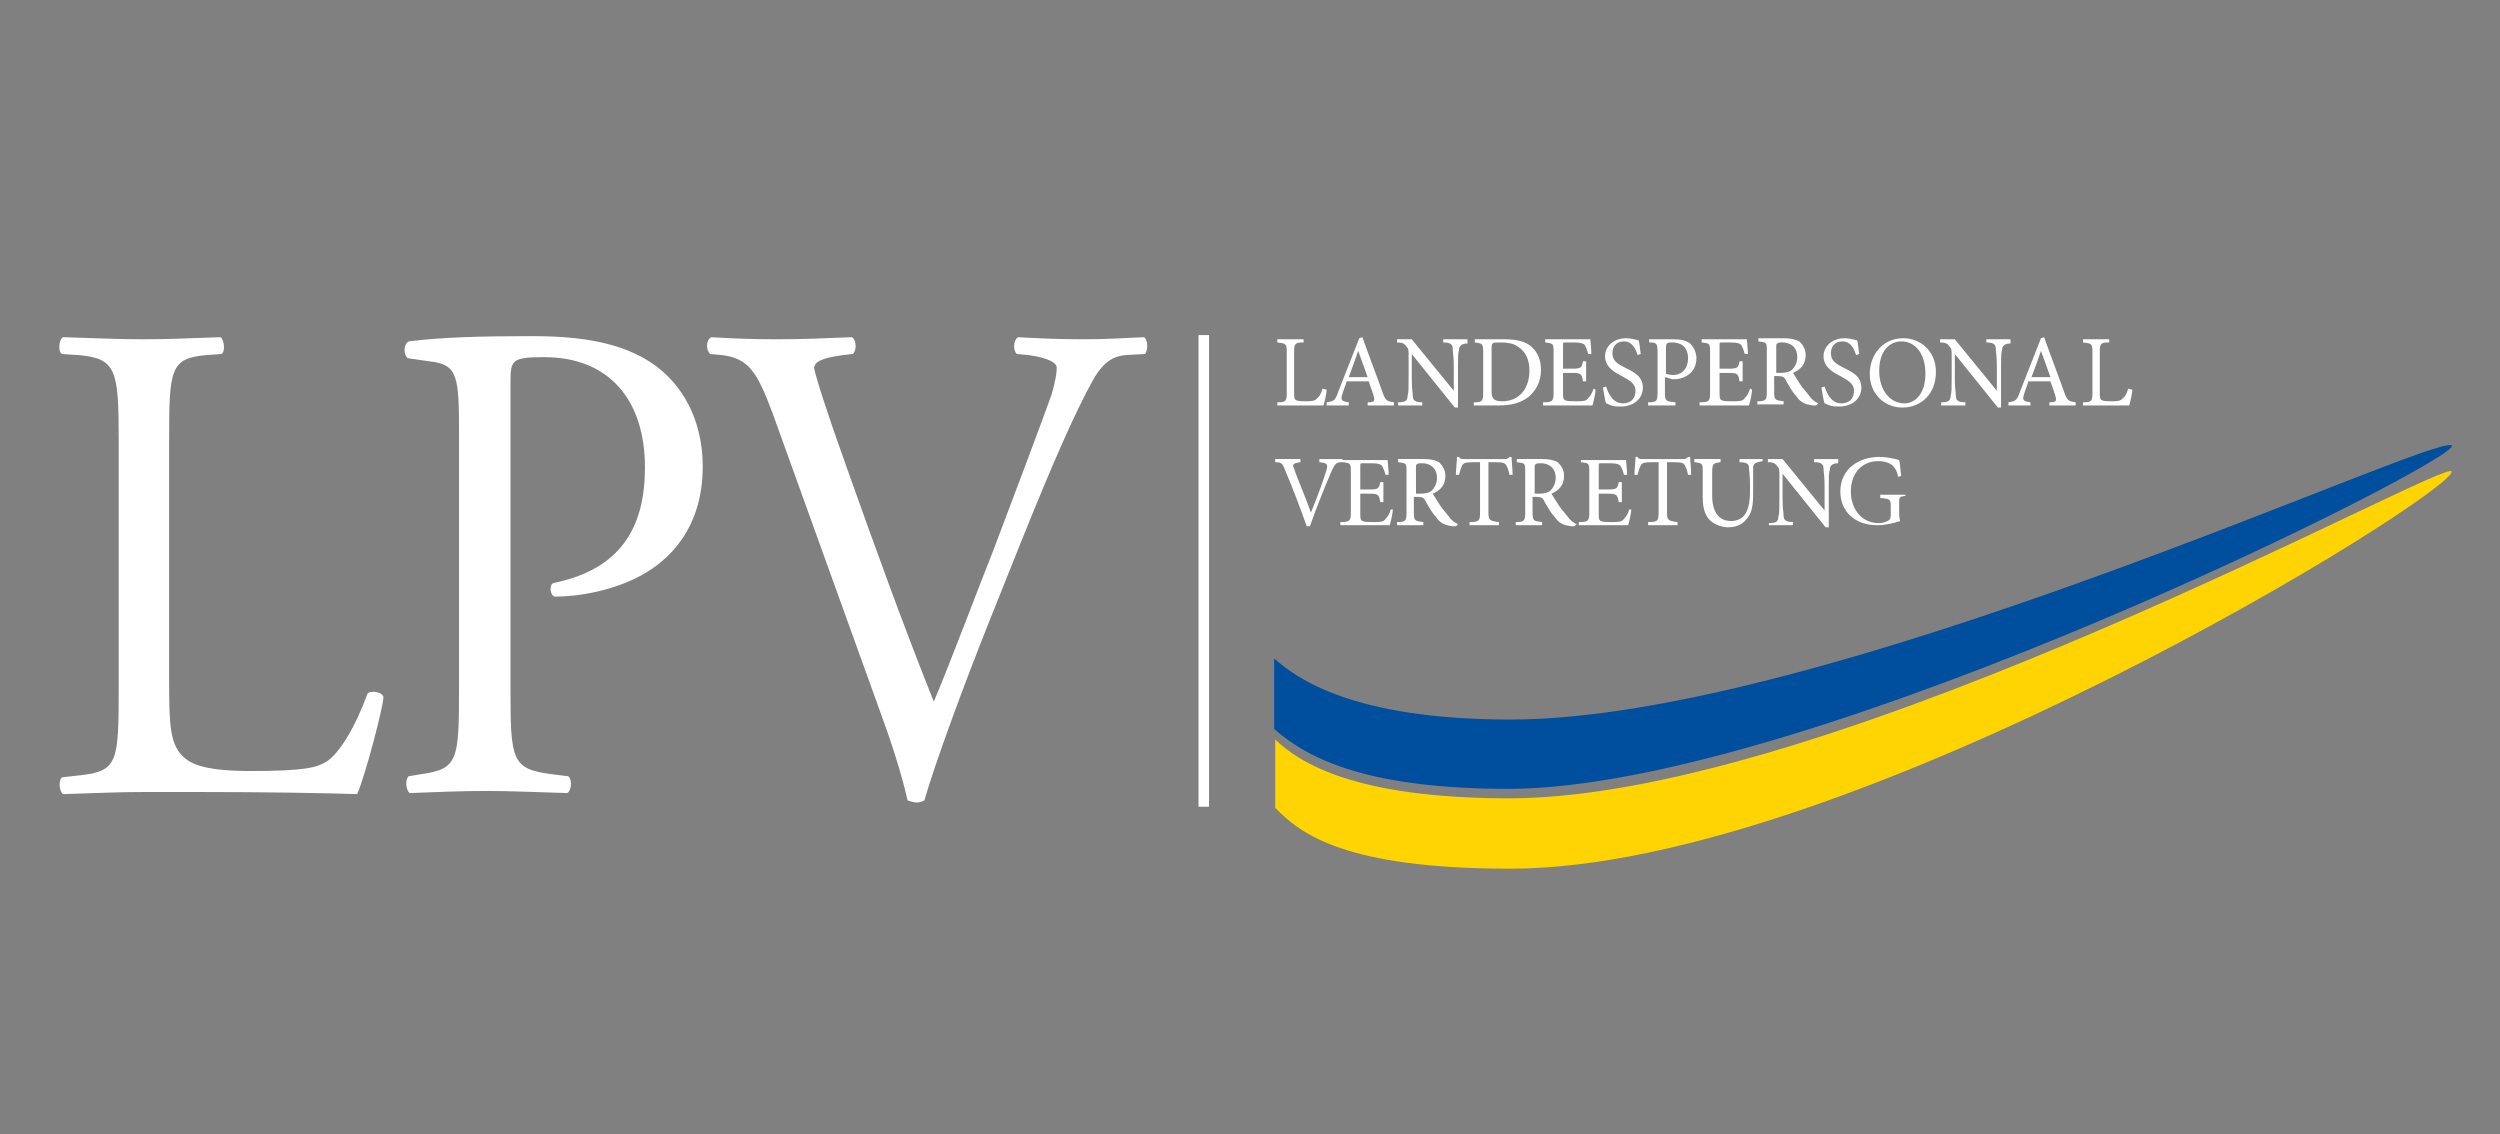 <?xml version="1.0" encoding="utf-8"?>
<!-- Generator: Adobe Illustrator 22.0.1, SVG Export Plug-In . SVG Version: 6.00 Build 0)  -->
<svg version="1.1" id="Ebene_2" xmlns="http://www.w3.org/2000/svg" xmlns:xlink="http://www.w3.org/1999/xlink" x="0px" y="0px"
	 viewBox="0 0 238 108" style="enable-background:new 0 0 238 108;" xml:space="preserve">
<rect x="0" y="0" width="238" height="108" fill="#808080" stroke="none"/>
<style type="text/css">
	.st0{fill:#FFFFFF;}
	.st1{clip-path:url(#SVGID_2_);fill:#004F9E;}
	.st2{clip-path:url(#SVGID_2_);fill:#FFD400;}
	.st3{clip-path:url(#SVGID_2_);fill:#FFFFFF;}
</style>
<rect x="114.1" y="31.9" class="st0" width="1" height="44.9"/>
<g>
	<defs>
		<rect id="SVGID_1_" x="-31" y="-62.5" width="283.5" height="200.5"/>
	</defs>
	<clipPath id="SVGID_2_">
		<use xlink:href="#SVGID_1_"  style="overflow:visible;"/>
	</clipPath>
	<path class="st1" d="M233.4,42.4c-1.8-1.1-59.7,26.1-89.6,26.1c-15.2,0-20.4-4-22.5-5.8v6.7c3.4,3,9.2,5.7,22.4,5.7
		C172.4,75,235,43.4,233.4,42.4"/>
	<path class="st2" d="M233.4,44.9c0-1.6-58.7,31.1-89.7,31.1c-14.8,0-20-3.4-22.3-5.6v6.5c2.4,2.5,6.7,5.8,22.4,5.8
		C176.2,82.7,233.4,47.1,233.4,44.9"/>
	<path class="st3" d="M181.5,47.1h-2.5v0.3c0.9,0.1,1,0.1,1,0.8V49c0,0.4-0.1,0.5-0.3,0.6c-0.2,0.1-0.5,0.2-0.8,0.2
		c-1.9,0-2.7-1.6-2.7-3c0-1.8,1.1-2.9,2.6-2.9c0.9,0,1.7,0.3,1.9,1.5l0.3-0.1c-0.1-0.6-0.1-1.2-0.2-1.5c-0.3-0.1-1.1-0.3-1.9-0.3
		c-1.9,0-3.7,1.1-3.7,3.3c0,1.9,1.4,3.2,3.5,3.2c0.8,0,1.6-0.2,2.2-0.4c-0.1-0.3-0.1-0.6-0.1-0.9v-0.8c0-0.6,0-0.6,0.6-0.7V47.1z
		 M175,43.7h-2.3V44c0.7,0,0.9,0.2,0.9,0.6c0,0.3,0.1,0.7,0.1,1.6v2.4h0l-4-4.9h-1.4V44c0.5,0,0.7,0.1,0.9,0.4
		c0.2,0.2,0.2,0.3,0.2,1v2.1c0,0.9,0,1.4-0.1,1.7c0,0.5-0.3,0.6-0.9,0.6V50h2.3v-0.3c-0.7,0-0.9-0.2-0.9-0.6c0-0.3-0.1-0.7-0.1-1.6
		v-2.4h0l4.1,5.1h0.3v-3.9c0-0.9,0-1.3,0.1-1.6c0-0.4,0.3-0.6,0.8-0.6V43.7z M167.9,43.7h-2.3V44c0.7,0,0.9,0.2,0.9,0.5
		c0,0.3,0.1,0.7,0.1,1.6v0.7c0,1.6-0.4,2.8-1.8,2.8c-1.2,0-1.8-0.9-1.8-2.4V45c0-0.9,0.1-0.9,0.8-1v-0.3h-2.5V44
		c0.8,0.1,0.8,0.1,0.8,1v2.4c0,1.1,0.3,1.9,0.9,2.3c0.4,0.3,1,0.5,1.5,0.5c0.6,0,1.3-0.2,1.7-0.7c0.6-0.6,0.7-1.4,0.7-2.6v-0.8
		c0-0.9,0-1.3,0-1.6c0-0.4,0.3-0.5,0.9-0.6V43.7z M161,45.2c0-0.6-0.1-1.3-0.1-1.7h-0.2c-0.2,0.2-0.2,0.2-0.5,0.2h-3.8
		c-0.3,0-0.4,0-0.5-0.2h-0.2c0,0.5-0.1,1.2-0.1,1.7h0.3c0.1-0.4,0.2-0.7,0.3-0.9c0.1-0.2,0.3-0.3,1.1-0.3h0.6v4.8
		c0,0.8-0.1,0.9-1,0.9V50h2.8v-0.3c-0.9-0.1-1-0.2-1-0.9v-4.8h0.7c0.7,0,0.9,0.1,1,0.3c0.1,0.2,0.2,0.4,0.3,0.9L161,45.2z
		 M155.1,48.5c-0.1,0.4-0.3,0.7-0.5,0.9c-0.2,0.3-0.5,0.3-1.2,0.3c-0.5,0-0.8,0-1-0.1c-0.2-0.1-0.2-0.3-0.2-0.8V47h0.9
		c0.8,0,0.9,0.1,1,0.8h0.3v-1.9h-0.3c-0.1,0.6-0.2,0.7-1,0.7h-0.9v-2.2c0-0.3,0-0.3,0.3-0.3h0.7c0.7,0,1,0.1,1.1,0.3
		c0.1,0.2,0.2,0.4,0.3,0.8l0.3,0c0-0.5-0.1-1.2-0.1-1.4h-4.3V44c0.8,0.1,0.8,0.1,0.8,1v3.8c0,0.8-0.1,0.9-1,0.9V50h4.7
		c0.1-0.3,0.3-1.2,0.3-1.5L155.1,48.5z M146.1,47v-2.4c0-0.3,0-0.4,0.1-0.4c0.1-0.1,0.2-0.1,0.5-0.1c0.7,0,1.4,0.4,1.4,1.4
		c0,0.5-0.2,0.9-0.5,1.2c-0.2,0.2-0.6,0.3-1.1,0.3H146.1z M150.1,49.9c-0.2-0.1-0.4-0.2-0.7-0.5c-0.2-0.3-0.4-0.5-0.8-1
		c-0.3-0.4-0.7-1.1-0.9-1.4c0.7-0.3,1.2-0.8,1.2-1.7c0-0.6-0.3-1-0.6-1.3c-0.4-0.2-0.8-0.3-1.5-0.3h-2.4V44c0.8,0.1,0.8,0.1,0.8,0.9
		v3.9c0,0.8-0.1,0.9-0.9,0.9V50h2.5v-0.3c-0.8-0.1-0.9-0.1-0.9-0.9v-1.5h0.3c0.5,0,0.7,0.1,0.8,0.4c0.3,0.5,0.6,1.1,1,1.5
		c0.4,0.6,0.8,0.8,1.6,0.9c0.1,0,0.2,0,0.3,0L150.1,49.9z M144,45.2c0-0.6-0.1-1.3-0.1-1.7h-0.2c-0.2,0.2-0.2,0.2-0.5,0.2h-3.8
		c-0.3,0-0.4,0-0.5-0.2h-0.2c0,0.5-0.1,1.2-0.1,1.7h0.3c0.1-0.4,0.2-0.7,0.3-0.9c0.1-0.2,0.3-0.3,1.1-0.3h0.6v4.8
		c0,0.8-0.1,0.9-1,0.9V50h2.8v-0.3c-0.9-0.1-1-0.2-1-0.9v-4.8h0.7c0.7,0,0.9,0.1,1,0.3c0.1,0.2,0.2,0.4,0.3,0.9L144,45.2z M134.8,47
		v-2.4c0-0.3,0-0.4,0.1-0.4c0.1-0.1,0.2-0.1,0.5-0.1c0.7,0,1.4,0.4,1.4,1.4c0,0.5-0.2,0.9-0.5,1.2c-0.2,0.2-0.6,0.3-1.1,0.3H134.8z
		 M138.8,49.9c-0.2-0.1-0.4-0.2-0.7-0.5c-0.2-0.3-0.4-0.5-0.8-1c-0.3-0.4-0.7-1.1-0.9-1.4c0.7-0.3,1.2-0.8,1.2-1.7
		c0-0.6-0.3-1-0.6-1.3c-0.4-0.2-0.8-0.3-1.5-0.3h-2.4V44c0.8,0.1,0.8,0.1,0.8,0.9v3.9c0,0.8-0.1,0.9-0.9,0.9V50h2.5v-0.3
		c-0.8-0.1-0.9-0.1-0.9-0.9v-1.5h0.3c0.5,0,0.7,0.1,0.8,0.4c0.3,0.5,0.6,1.1,1,1.5c0.4,0.6,0.8,0.8,1.6,0.9c0.1,0,0.2,0,0.3,0
		L138.8,49.9z M132.4,48.5c-0.1,0.4-0.3,0.7-0.5,0.9c-0.2,0.3-0.5,0.3-1.2,0.3c-0.5,0-0.8,0-1-0.1c-0.2-0.1-0.2-0.3-0.2-0.8V47h0.9
		c0.8,0,0.9,0.1,1,0.8h0.3v-1.9h-0.3c-0.1,0.6-0.2,0.7-1,0.7h-0.9v-2.2c0-0.3,0-0.3,0.3-0.3h0.7c0.7,0,1,0.1,1.1,0.3
		c0.1,0.2,0.2,0.4,0.3,0.8l0.3,0c0-0.5-0.1-1.2-0.1-1.4h-4.3V44c0.8,0.1,0.8,0.1,0.8,1v3.8c0,0.8-0.1,0.9-1,0.9V50h4.7
		c0.1-0.3,0.3-1.2,0.3-1.5L132.4,48.5z M127.8,43.7h-2.2V44c0.8,0.1,0.8,0.2,0.7,0.7c-0.3,1-1,2.9-1.5,4.1h0
		c-0.6-1.7-1.4-3.5-1.6-4.2c-0.2-0.4-0.1-0.5,0.6-0.6v-0.3h-2.4V44c0.6,0,0.7,0.1,1,0.9c0.6,1.4,1.4,3.5,2,5.2h0.3
		c0.7-2,1.7-4.4,2-5.1c0.4-0.9,0.5-1,1.1-1V43.7z"/>
	<path class="st3" d="M202.6,37c-0.1,0.4-0.3,0.8-0.5,0.9c-0.2,0.3-0.6,0.3-1.1,0.3c-0.4,0-0.7,0-0.9-0.1c-0.2-0.1-0.2-0.3-0.2-0.8
		v-3.8c0-0.8,0.1-0.9,0.9-0.9v-0.3h-2.5v0.3c0.8,0.1,0.9,0.1,0.9,0.9v3.9c0,0.8-0.1,0.9-0.9,0.9v0.3h4.4c0.1-0.3,0.3-1.2,0.3-1.5
		L202.6,37z M195.2,35.9h-1.8c0.3-0.8,0.6-1.6,0.9-2.5h0L195.2,35.9z M197.6,38.6v-0.3c-0.6-0.1-0.8-0.1-1.1-1
		c-0.6-1.7-1.3-3.5-1.9-5.2l-0.3,0.1l-2,5.1c-0.3,0.9-0.5,0.9-1.1,1v0.3h2.1v-0.3c-0.7-0.1-0.8-0.2-0.6-0.8c0.1-0.4,0.3-0.8,0.4-1.2
		h2.1c0.2,0.6,0.4,1.1,0.5,1.5c0.1,0.4,0,0.5-0.6,0.5v0.3H197.6z M191.4,32.3h-2.3v0.3c0.7,0,0.9,0.2,0.9,0.6c0,0.3,0.1,0.7,0.1,1.6
		v2.4h0l-4-4.9h-1.4v0.3c0.5,0,0.7,0.1,0.9,0.4c0.2,0.2,0.2,0.3,0.2,1V36c0,0.9,0,1.4-0.1,1.7c0,0.5-0.3,0.6-0.9,0.6v0.3h2.3v-0.3
		c-0.7,0-0.9-0.2-0.9-0.6c0-0.3-0.1-0.7-0.1-1.6v-2.4h0l4.1,5.1h0.3v-3.9c0-0.9,0-1.3,0.1-1.6c0-0.4,0.3-0.6,0.8-0.6V32.3z
		 M181,32.5c1.3,0,2.3,1.1,2.3,3.1c0,1.9-1,2.8-2,2.8c-1.4,0-2.4-1.3-2.4-3.1C178.9,33.4,179.9,32.5,181,32.5 M181.2,32.2
		c-2,0-3.2,1.6-3.2,3.4c0,1.9,1.4,3.2,3.1,3.2c1.8,0,3.2-1.3,3.2-3.4C184.3,33.4,182.8,32.2,181.2,32.2 M177,33.7
		c-0.1-0.6-0.1-1-0.2-1.3c-0.4-0.1-0.8-0.2-1.2-0.2c-1.2,0-2,0.8-2,1.7c0,1.1,1,1.6,1.6,1.9c0.7,0.4,1.3,0.7,1.3,1.4
		c0,0.7-0.4,1.2-1.2,1.2c-1,0-1.4-1-1.6-1.6l-0.3,0.1c0.1,0.5,0.2,1.3,0.3,1.5c0.1,0,0.2,0.1,0.5,0.2c0.2,0.1,0.6,0.1,0.9,0.1
		c1.3,0,2.1-0.8,2.1-1.8c0-1.1-0.9-1.5-1.7-1.9c-0.8-0.4-1.2-0.7-1.2-1.4c0-0.5,0.3-1.1,1.1-1.1c0.8,0,1.1,0.7,1.3,1.3L177,33.7z
		 M169.1,35.5v-2.4c0-0.3,0-0.4,0.1-0.4c0.1-0.1,0.2-0.1,0.5-0.1c0.7,0,1.4,0.4,1.4,1.4c0,0.5-0.2,0.9-0.5,1.2
		c-0.2,0.2-0.6,0.3-1.1,0.3H169.1z M173.1,38.4c-0.2-0.1-0.4-0.2-0.7-0.5c-0.2-0.3-0.4-0.5-0.8-1c-0.3-0.4-0.7-1.1-0.9-1.4
		c0.7-0.3,1.2-0.8,1.2-1.7c0-0.6-0.3-1-0.6-1.3c-0.4-0.2-0.8-0.3-1.5-0.3h-2.4v0.3c0.8,0.1,0.8,0.1,0.8,0.9v3.9
		c0,0.8-0.1,0.9-0.9,0.9v0.3h2.5v-0.3c-0.8-0.1-0.9-0.1-0.9-0.9v-1.5h0.3c0.5,0,0.7,0.1,0.8,0.4c0.3,0.5,0.6,1.1,1,1.5
		c0.4,0.6,0.8,0.8,1.6,0.9c0.1,0,0.2,0,0.3,0L173.1,38.4z M166.6,37c-0.1,0.4-0.3,0.7-0.5,0.9c-0.2,0.3-0.5,0.3-1.2,0.3
		c-0.5,0-0.8,0-1-0.1c-0.2-0.1-0.2-0.3-0.2-0.8v-1.8h0.9c0.8,0,0.9,0.1,1,0.8h0.3v-1.9h-0.3c-0.1,0.6-0.2,0.7-1,0.7h-0.9v-2.2
		c0-0.3,0-0.3,0.3-0.3h0.7c0.7,0,1,0.1,1.1,0.3c0.1,0.2,0.2,0.4,0.3,0.8l0.3,0c0-0.5-0.1-1.2-0.1-1.4H162v0.3c0.8,0.1,0.8,0.1,0.8,1
		v3.8c0,0.8-0.1,0.9-1,0.9v0.3h4.7c0.1-0.3,0.3-1.2,0.3-1.5L166.6,37z M158.6,33.2c0-0.3,0-0.4,0.1-0.5c0.1-0.1,0.3-0.1,0.5-0.1
		c0.8,0,1.5,0.4,1.5,1.5c0,1.2-0.8,1.6-1.4,1.6c-0.3,0-0.6-0.1-0.7-0.1V33.2z M157,32.3v0.3c0.7,0,0.8,0.1,0.8,0.9v3.9
		c0,0.8-0.1,0.9-0.9,0.9v0.3h2.6v-0.3c-0.9-0.1-1-0.1-1-0.9v-1.5l0.7,0.2c0.1,0,0.3,0,0.4,0c0.9-0.1,1.9-0.7,1.9-2
		c0-0.6-0.3-1.1-0.6-1.4c-0.4-0.3-0.9-0.4-1.6-0.4H157z M156.2,33.7c-0.1-0.6-0.1-1-0.2-1.3c-0.4-0.1-0.8-0.2-1.2-0.2
		c-1.2,0-2,0.8-2,1.7c0,1.1,1,1.6,1.6,1.9c0.7,0.4,1.3,0.7,1.3,1.4c0,0.7-0.4,1.2-1.2,1.2c-1,0-1.4-1-1.6-1.6l-0.3,0.1
		c0.1,0.5,0.2,1.3,0.3,1.5c0.1,0,0.2,0.1,0.5,0.2c0.2,0.1,0.6,0.1,0.9,0.1c1.3,0,2.1-0.8,2.1-1.8c0-1.1-0.9-1.5-1.7-1.9
		c-0.8-0.4-1.2-0.7-1.2-1.4c0-0.5,0.3-1.1,1.1-1.1c0.8,0,1.1,0.7,1.3,1.3L156.2,33.7z M151.7,37c-0.1,0.4-0.3,0.7-0.5,0.9
		c-0.2,0.3-0.5,0.3-1.2,0.3c-0.5,0-0.8,0-1-0.1c-0.2-0.1-0.2-0.3-0.2-0.8v-1.8h0.9c0.8,0,0.9,0.1,1,0.8h0.3v-1.9h-0.3
		c-0.1,0.6-0.2,0.7-1,0.7h-0.9v-2.2c0-0.3,0-0.3,0.3-0.3h0.7c0.7,0,1,0.1,1.1,0.3c0.1,0.2,0.2,0.4,0.3,0.8l0.3,0
		c0-0.5-0.1-1.2-0.1-1.4h-4.3v0.3c0.8,0.1,0.8,0.1,0.8,1v3.8c0,0.8-0.1,0.9-1,0.9v0.3h4.7c0.1-0.3,0.3-1.2,0.3-1.5L151.7,37z
		 M142,33.3c0-0.4,0-0.5,0.1-0.6s0.3-0.1,0.8-0.1c0.6,0,1.2,0.1,1.6,0.4c0.8,0.5,1.1,1.3,1.1,2.3c0,1.5-0.8,2.9-2.6,2.9
		c-0.7,0-1-0.2-1-0.9V33.3z M140.4,32.3v0.3c0.7,0.1,0.8,0.1,0.8,0.9v3.9c0,0.8-0.1,0.9-0.9,0.9v0.3h2.3c1.2,0,2.1-0.2,2.9-0.8
		c0.7-0.6,1.2-1.4,1.2-2.6c0-0.9-0.3-1.6-0.8-2.1c-0.6-0.6-1.5-0.8-2.7-0.8H140.4z M139.7,32.3h-2.3v0.3c0.7,0,0.9,0.2,0.9,0.6
		c0,0.3,0.1,0.7,0.1,1.6v2.4h0l-4-4.9h-1.4v0.3c0.5,0,0.7,0.1,0.9,0.4c0.2,0.2,0.2,0.3,0.2,1V36c0,0.9,0,1.4-0.1,1.7
		c0,0.5-0.3,0.6-0.9,0.6v0.3h2.3v-0.3c-0.7,0-0.9-0.2-0.9-0.6c0-0.3-0.1-0.7-0.1-1.6v-2.4h0l4.1,5.1h0.3v-3.9c0-0.9,0-1.3,0.1-1.6
		c0-0.4,0.3-0.6,0.8-0.6V32.3z M130.2,35.9h-1.8c0.3-0.8,0.6-1.6,0.9-2.5h0L130.2,35.9z M132.7,38.6v-0.3c-0.6-0.1-0.8-0.1-1.1-1
		c-0.6-1.7-1.3-3.5-1.9-5.2l-0.3,0.1l-2,5.1c-0.3,0.9-0.5,0.9-1.1,1v0.3h2.1v-0.3c-0.7-0.1-0.8-0.2-0.6-0.8c0.1-0.4,0.3-0.8,0.4-1.2
		h2.1c0.2,0.6,0.4,1.1,0.5,1.5s0,0.5-0.6,0.5v0.3H132.7z M125.9,37c-0.1,0.4-0.3,0.8-0.5,0.9c-0.2,0.3-0.6,0.3-1.1,0.3
		c-0.4,0-0.7,0-0.9-0.1c-0.2-0.1-0.2-0.3-0.2-0.8v-3.8c0-0.8,0.1-0.9,0.9-0.9v-0.3h-2.5v0.3c0.8,0.1,0.9,0.1,0.9,0.9v3.9
		c0,0.8-0.1,0.9-0.9,0.9v0.3h4.4c0.1-0.3,0.3-1.2,0.3-1.5L125.9,37z"/>
	<path class="st3" d="M83.7,67.5c1,2.7,2.1,6,2.7,8.7c0.3,0.1,0.6,0.2,0.9,0.2c0.2,0,0.5-0.1,0.7-0.2c1-3.5,3.8-11.1,6.2-17.1l3.2-8
		c2.7-6.7,5-12,6.7-15c0.8-1.4,1.7-2.2,3.1-2.3l1.8-0.1c0.3-0.3,0.3-1.4-0.1-1.6c-2,0.1-3.8,0.2-5.8,0.2c-2.3,0-4.5-0.1-6.2-0.2
		c-0.4,0.3-0.5,1.2-0.1,1.6l1.1,0.1c2.1,0.3,2.7,0.8,2.7,1.2c0,0.5-0.1,1.2-0.5,2.6c-1,2.8-3.8,10.2-5.5,14.7
		c-1.4,3.5-3.9,10.2-5.7,14.5c-3-7.5-5.7-15-8.4-22.6c-1.8-5-2.9-8.5-3-9.2c0.1-0.5,0.5-0.9,2.8-1.2l0.9-0.1
		c0.4-0.4,0.3-1.4-0.1-1.6c-2.5,0.1-4.6,0.2-7.2,0.2c-2.6,0-4.5-0.1-6.2-0.2c-0.5,0.3-0.5,1.2-0.1,1.6l1.1,0.1
		c2.6,0.3,3.4,1.7,4.8,5.4L83.7,67.5z M48.6,36.4c0-2.1,0.1-2.4,3.2-2.4c6.2,0,9.6,4.1,9.6,10.5c0,5.7-2.3,9.7-8.7,11
		c-0.4,0.1-0.4,1.1,0.1,1.3c2.4,0,5.6-0.6,8.2-2c2.6-1.4,5.9-4.4,5.9-10.4c0-4.5-2-7.9-4.8-9.8c-2.8-1.9-6.5-2.6-11.4-2.6
		c-4.9,0-8.6,0.1-11.8,0.5c-0.5,0.3-0.5,1.2-0.1,1.6l2.1,0.3c2.7,0.3,2.8,1.4,2.8,7v24.1c0,6.9-0.1,7.7-3.6,8.2l-1.2,0.2
		c-0.4,0.4-0.2,1.4,0.1,1.6c2.6-0.1,4.8-0.2,7.3-0.2c2.4,0,4.3,0.1,7.7,0.2c0.4-0.2,0.5-1.3,0.1-1.6l-1.6-0.2
		c-3.8-0.5-3.9-1.3-3.9-8.2V36.4z M11.3,65.6c0,6.9-0.1,7.8-3.6,8.2l-1.8,0.2c-0.4,0.4-0.2,1.4,0.1,1.6c3.3-0.1,5.2-0.2,7.7-0.2h5.5
		c6.1,0,11.8,0.1,14.8,0.2c0.8-1.8,2.5-8.4,2.5-9.2c0-0.5-1.1-0.7-1.5-0.4c-1.2,3.3-2.7,5.7-3.9,6.5c-1,0.6-2.2,0.9-7.3,0.9
		c-4.7,0-5.8-0.8-6.5-1.5c-1.1-1.2-1.2-2.9-1.2-7.1V42c0-6.9,0.1-7.9,3.6-8.2l1.4-0.1c0.4-0.3,0.2-1.4-0.1-1.6c-3,0.1-5,0.2-7.3,0.2
		c-2.4,0-4.4-0.1-7.7-0.2c-0.4,0.2-0.5,1.4-0.1,1.6l1.5,0.1c3.7,0.3,3.9,1.4,3.9,8.2V65.6z"/>
</g>
</svg>

